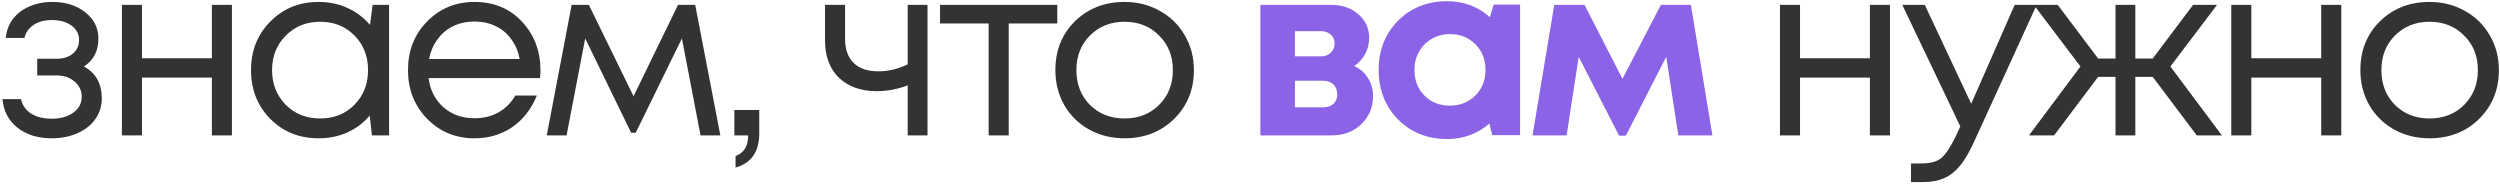 <?xml version="1.0" encoding="UTF-8"?> <svg xmlns="http://www.w3.org/2000/svg" width="517" height="38" viewBox="0 0 517 38" fill="none"><path d="M17.35 13.75C19.817 15.083 21.05 17.283 21.05 20.35C21.05 21.95 20.6 23.383 19.7 24.65C18.833 25.883 17.6 26.85 16 27.55C14.433 28.25 12.667 28.6 10.7 28.6C7.833 28.6 5.467 27.867 3.6 26.4C1.767 24.933 0.733 22.967 0.5 20.5H4.35C4.617 21.767 5.317 22.767 6.45 23.5C7.583 24.2 9 24.55 10.7 24.55C12.5 24.55 13.983 24.133 15.15 23.3C16.317 22.467 16.9 21.367 16.9 20C16.9 18.733 16.4 17.683 15.4 16.85C14.433 16.017 13.2 15.6 11.7 15.6H7.7V12.15H11.7C13.1 12.15 14.217 11.8 15.05 11.1C15.917 10.367 16.35 9.433 16.35 8.3C16.35 7.067 15.833 6.067 14.8 5.3C13.767 4.533 12.4 4.15 10.7 4.15C9.2 4.15 7.95 4.483 6.95 5.15C5.95 5.817 5.317 6.717 5.05 7.85H1.2C1.333 6.383 1.817 5.083 2.65 3.95C3.517 2.817 4.65 1.95 6.05 1.35C7.483 0.717 9.067 0.4 10.8 0.4C13.567 0.4 15.85 1.117 17.65 2.55C19.45 3.983 20.35 5.783 20.35 7.95C20.35 10.55 19.35 12.483 17.35 13.75ZM43.814 1H47.964V28H43.814V16.05H29.364V28H25.214V1H29.364V12.05H43.814V1ZM77.062 1H80.462V28H76.912L76.462 23.9C75.195 25.4 73.645 26.567 71.812 27.4C70.012 28.2 68.028 28.6 65.862 28.6C61.895 28.6 58.578 27.267 55.912 24.6C53.245 21.9 51.912 18.533 51.912 14.5C51.912 10.467 53.245 7.117 55.912 4.45C58.578 1.75 61.895 0.4 65.862 0.4C68.062 0.4 70.062 0.817 71.862 1.65C73.695 2.483 75.245 3.65 76.512 5.15L77.062 1ZM59.062 21.65C60.962 23.55 63.345 24.5 66.212 24.5C69.078 24.5 71.445 23.55 73.312 21.65C75.178 19.75 76.112 17.367 76.112 14.5C76.112 11.633 75.178 9.25 73.312 7.35C71.445 5.45 69.078 4.5 66.212 4.5C63.345 4.5 60.962 5.467 59.062 7.4C57.195 9.3 56.262 11.667 56.262 14.5C56.262 17.333 57.195 19.717 59.062 21.65ZM111.773 14.6C111.773 14.967 111.739 15.483 111.673 16.15H88.623C88.956 18.65 89.989 20.667 91.723 22.2C93.456 23.7 95.589 24.45 98.123 24.45C99.989 24.45 101.639 24.05 103.073 23.25C104.539 22.417 105.706 21.25 106.573 19.75H111.023C109.889 22.55 108.189 24.733 105.923 26.3C103.656 27.833 101.056 28.6 98.123 28.6C94.223 28.6 90.956 27.25 88.323 24.55C85.689 21.85 84.373 18.5 84.373 14.5C84.373 10.467 85.689 7.117 88.323 4.45C90.956 1.75 94.223 0.4 98.123 0.4C102.156 0.4 105.439 1.767 107.973 4.5C110.506 7.233 111.773 10.6 111.773 14.6ZM98.123 4.45C96.523 4.45 95.056 4.767 93.723 5.4C92.423 6.033 91.339 6.95 90.473 8.15C89.606 9.317 89.023 10.667 88.723 12.2H107.473C107.173 10.633 106.589 9.267 105.723 8.1C104.856 6.9 103.773 6 102.473 5.4C101.173 4.767 99.723 4.45 98.123 4.45ZM148.969 28H144.869L141.019 7.95L131.469 27.45H130.519L121.019 7.95L117.169 28H113.069L118.219 1H121.769L131.019 19.9L140.219 1H143.769L148.969 28ZM152.114 34.65V32.25C153.847 31.65 154.714 30.233 154.714 28H151.864V22.75H157.014V27.6C157.014 31.367 155.381 33.717 152.114 34.65ZM187.711 1H191.811V28H187.711V17.65C185.644 18.45 183.494 18.85 181.261 18.85C178.061 18.85 175.477 17.933 173.511 16.1C171.577 14.233 170.611 11.633 170.611 8.3V1H174.761V8C174.761 10.167 175.344 11.833 176.511 13C177.711 14.167 179.411 14.75 181.611 14.75C183.711 14.75 185.744 14.267 187.711 13.3V1ZM218.651 1V4.85H208.601V28H204.451V4.85H194.401V1H218.651ZM232.55 28.6C229.883 28.6 227.45 28 225.25 26.8C223.05 25.567 221.333 23.883 220.1 21.75C218.866 19.583 218.25 17.167 218.25 14.5C218.25 10.433 219.6 7.067 222.3 4.4C225.033 1.733 228.45 0.4 232.55 0.4C235.25 0.4 237.683 1.017 239.85 2.25C242.05 3.45 243.766 5.133 245 7.3C246.266 9.433 246.9 11.833 246.9 14.5C246.9 18.533 245.533 21.9 242.8 24.6C240.066 27.267 236.65 28.6 232.55 28.6ZM225.4 21.7C227.3 23.567 229.683 24.5 232.55 24.5C235.45 24.5 237.833 23.567 239.7 21.7C241.6 19.8 242.55 17.4 242.55 14.5C242.55 11.6 241.6 9.217 239.7 7.35C237.833 5.45 235.45 4.5 232.55 4.5C229.683 4.5 227.3 5.45 225.4 7.35C223.533 9.217 222.6 11.6 222.6 14.5C222.6 17.4 223.533 19.8 225.4 21.7ZM386.695 1H390.845V28H386.695V16.05H372.245V28H368.095V1H372.245V12.05H386.695V1ZM416.643 1H421.193L408.343 29.1C407.343 31.3 406.359 33 405.393 34.2C404.426 35.4 403.343 36.267 402.143 36.8C400.943 37.367 399.476 37.65 397.743 37.65H395.193V33.8H397.393C399.193 33.8 400.543 33.433 401.443 32.7C402.343 31.967 403.343 30.467 404.443 28.2L405.393 26.15L393.393 1H398.043L407.643 21.45L416.643 1ZM454.289 28L445.189 15.9H441.589V28H437.489V15.9H433.889L424.789 28H419.589L430.239 13.75L420.589 1H425.539L433.889 12.1H437.489V1H441.589V12.1H445.189L453.539 1H458.489L448.839 13.75L459.489 28H454.289ZM480.025 1H484.175V28H480.025V16.05H465.575V28H461.425V1H465.575V12.05H480.025V1ZM502.423 28.6C499.756 28.6 497.323 28 495.123 26.8C492.923 25.567 491.206 23.883 489.973 21.75C488.739 19.583 488.123 17.167 488.123 14.5C488.123 10.433 489.473 7.067 492.173 4.4C494.906 1.733 498.323 0.4 502.423 0.4C505.123 0.4 507.556 1.017 509.723 2.25C511.923 3.45 513.639 5.133 514.873 7.3C516.139 9.433 516.773 11.833 516.773 14.5C516.773 18.533 515.406 21.9 512.673 24.6C509.939 27.267 506.523 28.6 502.423 28.6ZM495.273 21.7C497.173 23.567 499.556 24.5 502.423 24.5C505.323 24.5 507.706 23.567 509.573 21.7C511.473 19.8 512.423 17.4 512.423 14.5C512.423 11.6 511.473 9.217 509.573 7.35C507.706 5.45 505.323 4.5 502.423 4.5C499.556 4.5 497.173 5.45 495.273 7.35C493.406 9.217 492.473 11.6 492.473 14.5C492.473 17.4 493.406 19.8 495.273 21.7Z" fill="#333333"></path><path d="M280.045 13.65C281.278 14.217 282.228 15.05 282.895 16.15C283.595 17.217 283.945 18.467 283.945 19.9C283.945 22.2 283.128 24.133 281.495 25.7C279.895 27.233 277.861 28 275.395 28H260.645V1H275.245C277.545 1 279.428 1.65 280.895 2.95C282.395 4.217 283.145 5.85 283.145 7.85C283.145 9.05 282.861 10.167 282.295 11.2C281.761 12.2 281.011 13.017 280.045 13.65ZM275.995 9.05C275.995 8.517 275.878 8.067 275.645 7.7C275.411 7.3 275.078 7 274.645 6.8C274.245 6.567 273.778 6.45 273.245 6.45H267.795V11.65H273.245C274.045 11.65 274.695 11.4 275.195 10.9C275.728 10.4 275.995 9.783 275.995 9.05ZM273.595 22.2C274.495 22.2 275.211 21.967 275.745 21.5C276.278 21 276.545 20.333 276.545 19.5C276.545 18.633 276.278 17.95 275.745 17.45C275.211 16.95 274.495 16.7 273.595 16.7H267.795V22.2H273.595ZM308.905 0.95H314.355V27.95H308.605L308.005 25.55C305.539 27.683 302.622 28.75 299.255 28.75C295.189 28.75 291.805 27.4 289.105 24.7C286.439 21.967 285.105 18.55 285.105 14.45C285.105 10.383 286.439 7 289.105 4.3C291.805 1.6 295.189 0.25 299.255 0.25C302.689 0.25 305.639 1.35 308.105 3.55L308.905 0.95ZM294.555 19.75C295.955 21.15 297.705 21.85 299.805 21.85C301.939 21.85 303.705 21.15 305.105 19.75C306.505 18.35 307.205 16.583 307.205 14.45C307.205 12.317 306.505 10.55 305.105 9.15C303.705 7.75 301.955 7.05 299.855 7.05C298.455 7.05 297.189 7.383 296.055 8.05C294.955 8.683 294.089 9.567 293.455 10.7C292.822 11.8 292.505 13.05 292.505 14.45C292.505 16.583 293.189 18.35 294.555 19.75ZM354.127 28H347.077L344.577 11.75L336.227 28.05H334.827L326.477 11.75L323.977 28H316.927L321.427 1H327.677L335.527 16.3L343.477 1H349.677L354.127 28Z" fill="#8A63E6"></path></svg> 